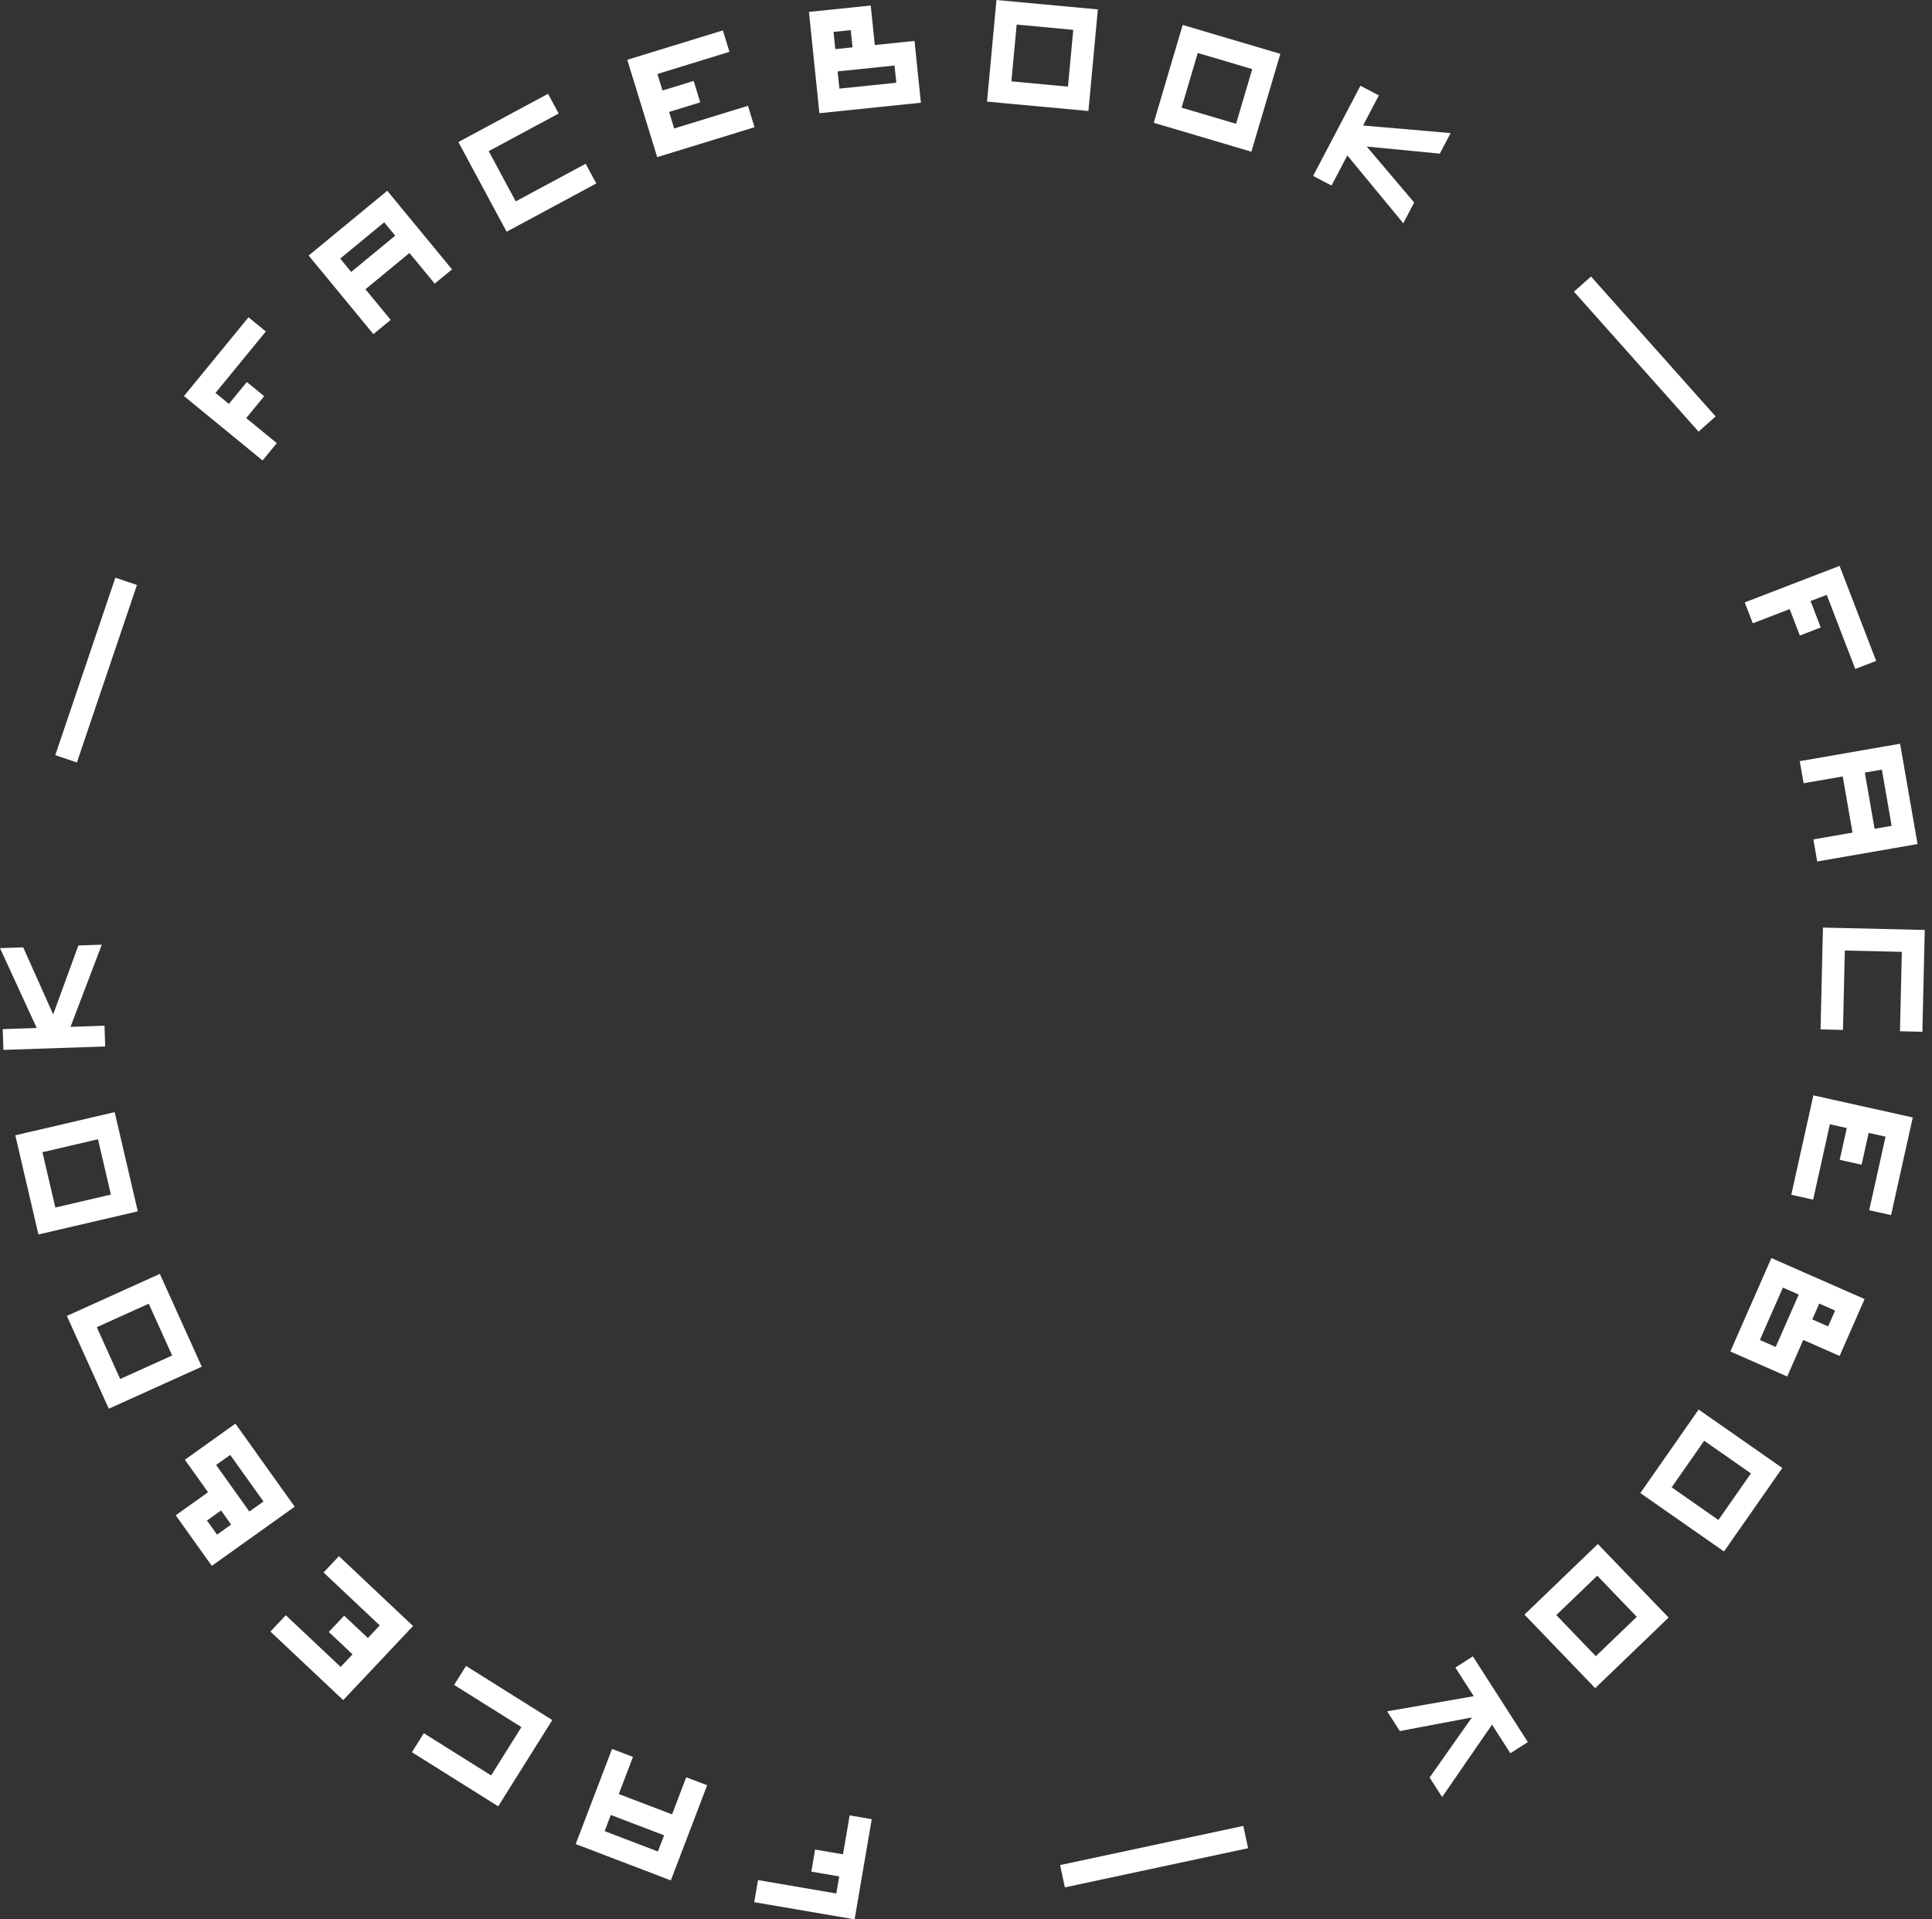<?xml version="1.0" encoding="UTF-8"?> <svg xmlns="http://www.w3.org/2000/svg" width="151" height="150" viewBox="0 0 151 150" fill="none"><rect x="0" y="0" width="151" height="150" fill="#333333" stroke="none"/> <path d="M65.886 144.919L63.706 144.546L63.41 146.272L65.591 146.645L65.363 147.979L59.244 146.932L58.949 148.658L66.794 150L68.133 142.171L66.407 141.875L65.886 144.919Z" fill="white"></path> <path d="M55.27 139.521L53.634 138.897L52.527 141.796L48.363 140.206L49.471 137.307L47.835 136.682L44.995 144.117L52.431 146.957L55.27 139.521ZM47.739 141.842L51.902 143.432L51.42 144.696L47.256 143.106L47.739 141.842Z" fill="white"></path> <path d="M35.494 131.679L40.753 134.977L38.385 138.753L33.125 135.455L32.195 136.938L38.938 141.167L43.166 134.425L36.424 130.195L35.494 131.679Z" fill="white"></path> <path d="M32.283 127.075L26.49 121.617L25.289 122.892L29.68 127.029L28.753 128.014L26.899 126.267L25.698 127.542L27.552 129.288L26.624 130.273L22.337 126.234L21.136 127.509L26.825 132.868L32.283 127.075Z" fill="white"></path> <path d="M18.401 111.26L14.449 114.08L16.261 116.62L13.735 118.423L16.555 122.375L23.033 117.752L18.401 111.26ZM16.891 114.489L17.993 113.703L20.591 117.344L19.49 118.13L16.891 114.489ZM17.278 118.045L18.064 119.147L16.963 119.933L16.177 118.831L17.278 118.045Z" fill="white"></path> <path d="M15.77 106.81L12.493 99.557L5.226 102.841L8.503 110.094L15.77 106.81ZM9.392 107.771L7.563 103.723L11.625 101.888L13.454 105.935L9.392 107.771Z" fill="white"></path> <path d="M10.77 94.667L8.963 86.916L1.196 88.726L3.003 96.478L10.77 94.667ZM4.326 94.371L3.318 90.046L7.659 89.034L8.667 93.359L4.326 94.371Z" fill="white"></path> <path d="M8.222 81.784L8.168 80.161L5.511 80.251L7.955 73.829L6.125 73.891L4.156 79.277L1.814 74.036L0 74.097L2.87 80.339L0.213 80.428L0.268 82.051L8.222 81.784Z" fill="white"></path> <path d="M6.01 59.588L4.321 59.017L9.017 45.145L10.705 45.717L6.01 59.588Z" fill="white"></path> <path d="M19.244 32.675L20.646 30.963L19.292 29.854L17.89 31.565L16.843 30.708L20.777 25.905L19.423 24.796L14.379 30.953L20.523 35.986L21.633 34.632L19.244 32.675Z" fill="white"></path> <path d="M29.184 26.113L30.536 25L28.562 22.604L32.002 19.77L33.976 22.166L35.328 21.052L30.267 14.909L24.124 19.97L29.184 26.113ZM30.889 18.418L27.449 21.252L26.589 20.208L30.029 17.374L30.889 18.418Z" fill="white"></path> <path d="M45.776 12.797L40.309 15.738L38.197 11.813L43.664 8.872L42.834 7.33L35.825 11.101L39.596 18.11L46.605 14.338L45.776 12.797Z" fill="white"></path> <path d="M51.365 12.281L58.973 9.942L58.458 8.269L52.692 10.041L52.294 8.748L54.728 8L54.214 6.326L51.779 7.074L51.382 5.781L57.012 4.05L56.497 2.377L49.026 4.673L51.365 12.281Z" fill="white"></path> <path d="M71.975 8.028L71.476 3.199L68.373 3.519L68.054 0.432L63.225 0.93L64.042 8.847L71.975 8.028ZM69.914 5.121L70.053 6.466L65.604 6.926L65.465 5.58L69.914 5.121ZM66.631 3.699L65.285 3.838L65.146 2.492L66.492 2.353L66.631 3.699Z" fill="white"></path> <path d="M77.143 7.941L85.068 8.676L85.805 0.736L77.88 0L77.143 7.941ZM79.46 1.921L83.882 2.332L83.47 6.77L79.048 6.359L79.46 1.921Z" fill="white"></path> <path d="M90.172 9.595L97.803 11.856L100.068 4.209L92.436 1.949L90.172 9.595ZM93.614 4.14L97.872 5.401L96.606 9.675L92.348 8.414L93.614 4.14Z" fill="white"></path> <path d="M102.63 13.748L104.068 14.502L105.303 12.149L109.677 17.447L110.528 15.826L106.819 11.452L112.533 12.007L113.376 10.4L106.531 9.809L107.767 7.455L106.329 6.701L102.63 13.748Z" fill="white"></path> <path d="M123.018 22.794L124.35 21.609L134.088 32.546L132.756 33.732L123.018 22.794Z" fill="white"></path> <path d="M139.875 47.602L140.67 49.667L142.304 49.038L141.509 46.973L142.771 46.487L145.002 52.28L146.636 51.651L143.776 44.224L136.364 47.078L136.993 48.712L139.875 47.602Z" fill="white"></path> <path d="M140.665 59.486L140.965 61.211L144.023 60.679L144.787 65.07L141.729 65.602L142.028 67.327L149.87 65.964L148.507 58.123L140.665 59.486ZM146.512 64.77L145.749 60.379L147.082 60.148L147.845 64.539L146.512 64.77Z" fill="white"></path> <path d="M144.042 80.49L144.186 74.284L148.642 74.388L148.498 80.594L150.248 80.635L150.434 72.678L142.477 72.492L142.291 80.449L144.042 80.49Z" fill="white"></path> <path d="M141.728 85.604L140.001 93.374L141.71 93.754L143.019 87.864L144.34 88.158L143.787 90.644L145.497 91.024L146.049 88.538L147.37 88.831L146.092 94.581L147.801 94.961L149.497 87.331L141.728 85.604Z" fill="white"></path> <path d="M135.238 105.621L139.683 107.575L140.938 104.719L143.78 105.968L145.733 101.523L138.447 98.32L135.238 105.621ZM138.784 105.267L137.546 104.723L139.346 100.628L140.584 101.172L138.784 105.267ZM141.643 103.116L142.187 101.877L143.426 102.421L142.881 103.66L141.643 103.116Z" fill="white"></path> <path d="M132.761 110.159L128.205 116.685L134.744 121.25L139.3 114.724L132.761 110.159ZM136.849 115.148L134.306 118.79L130.652 116.238L133.194 112.597L136.849 115.148Z" fill="white"></path> <path d="M124.885 120.667L119.148 126.184L124.676 131.932L130.413 126.416L124.885 120.667ZM127.926 126.356L124.725 129.434L121.636 126.222L124.837 123.143L127.926 126.356Z" fill="white"></path> <path d="M115.115 129.446L113.748 130.323L115.184 132.56L108.416 133.744L109.405 135.285L115.04 134.222L111.734 138.915L112.714 140.443L116.611 134.784L118.047 137.021L119.413 136.145L115.115 129.446Z" fill="white"></path> <path d="M97.175 142.698L97.548 144.441L83.227 147.502L82.854 145.758L97.175 142.698Z" fill="white"></path> </svg> 